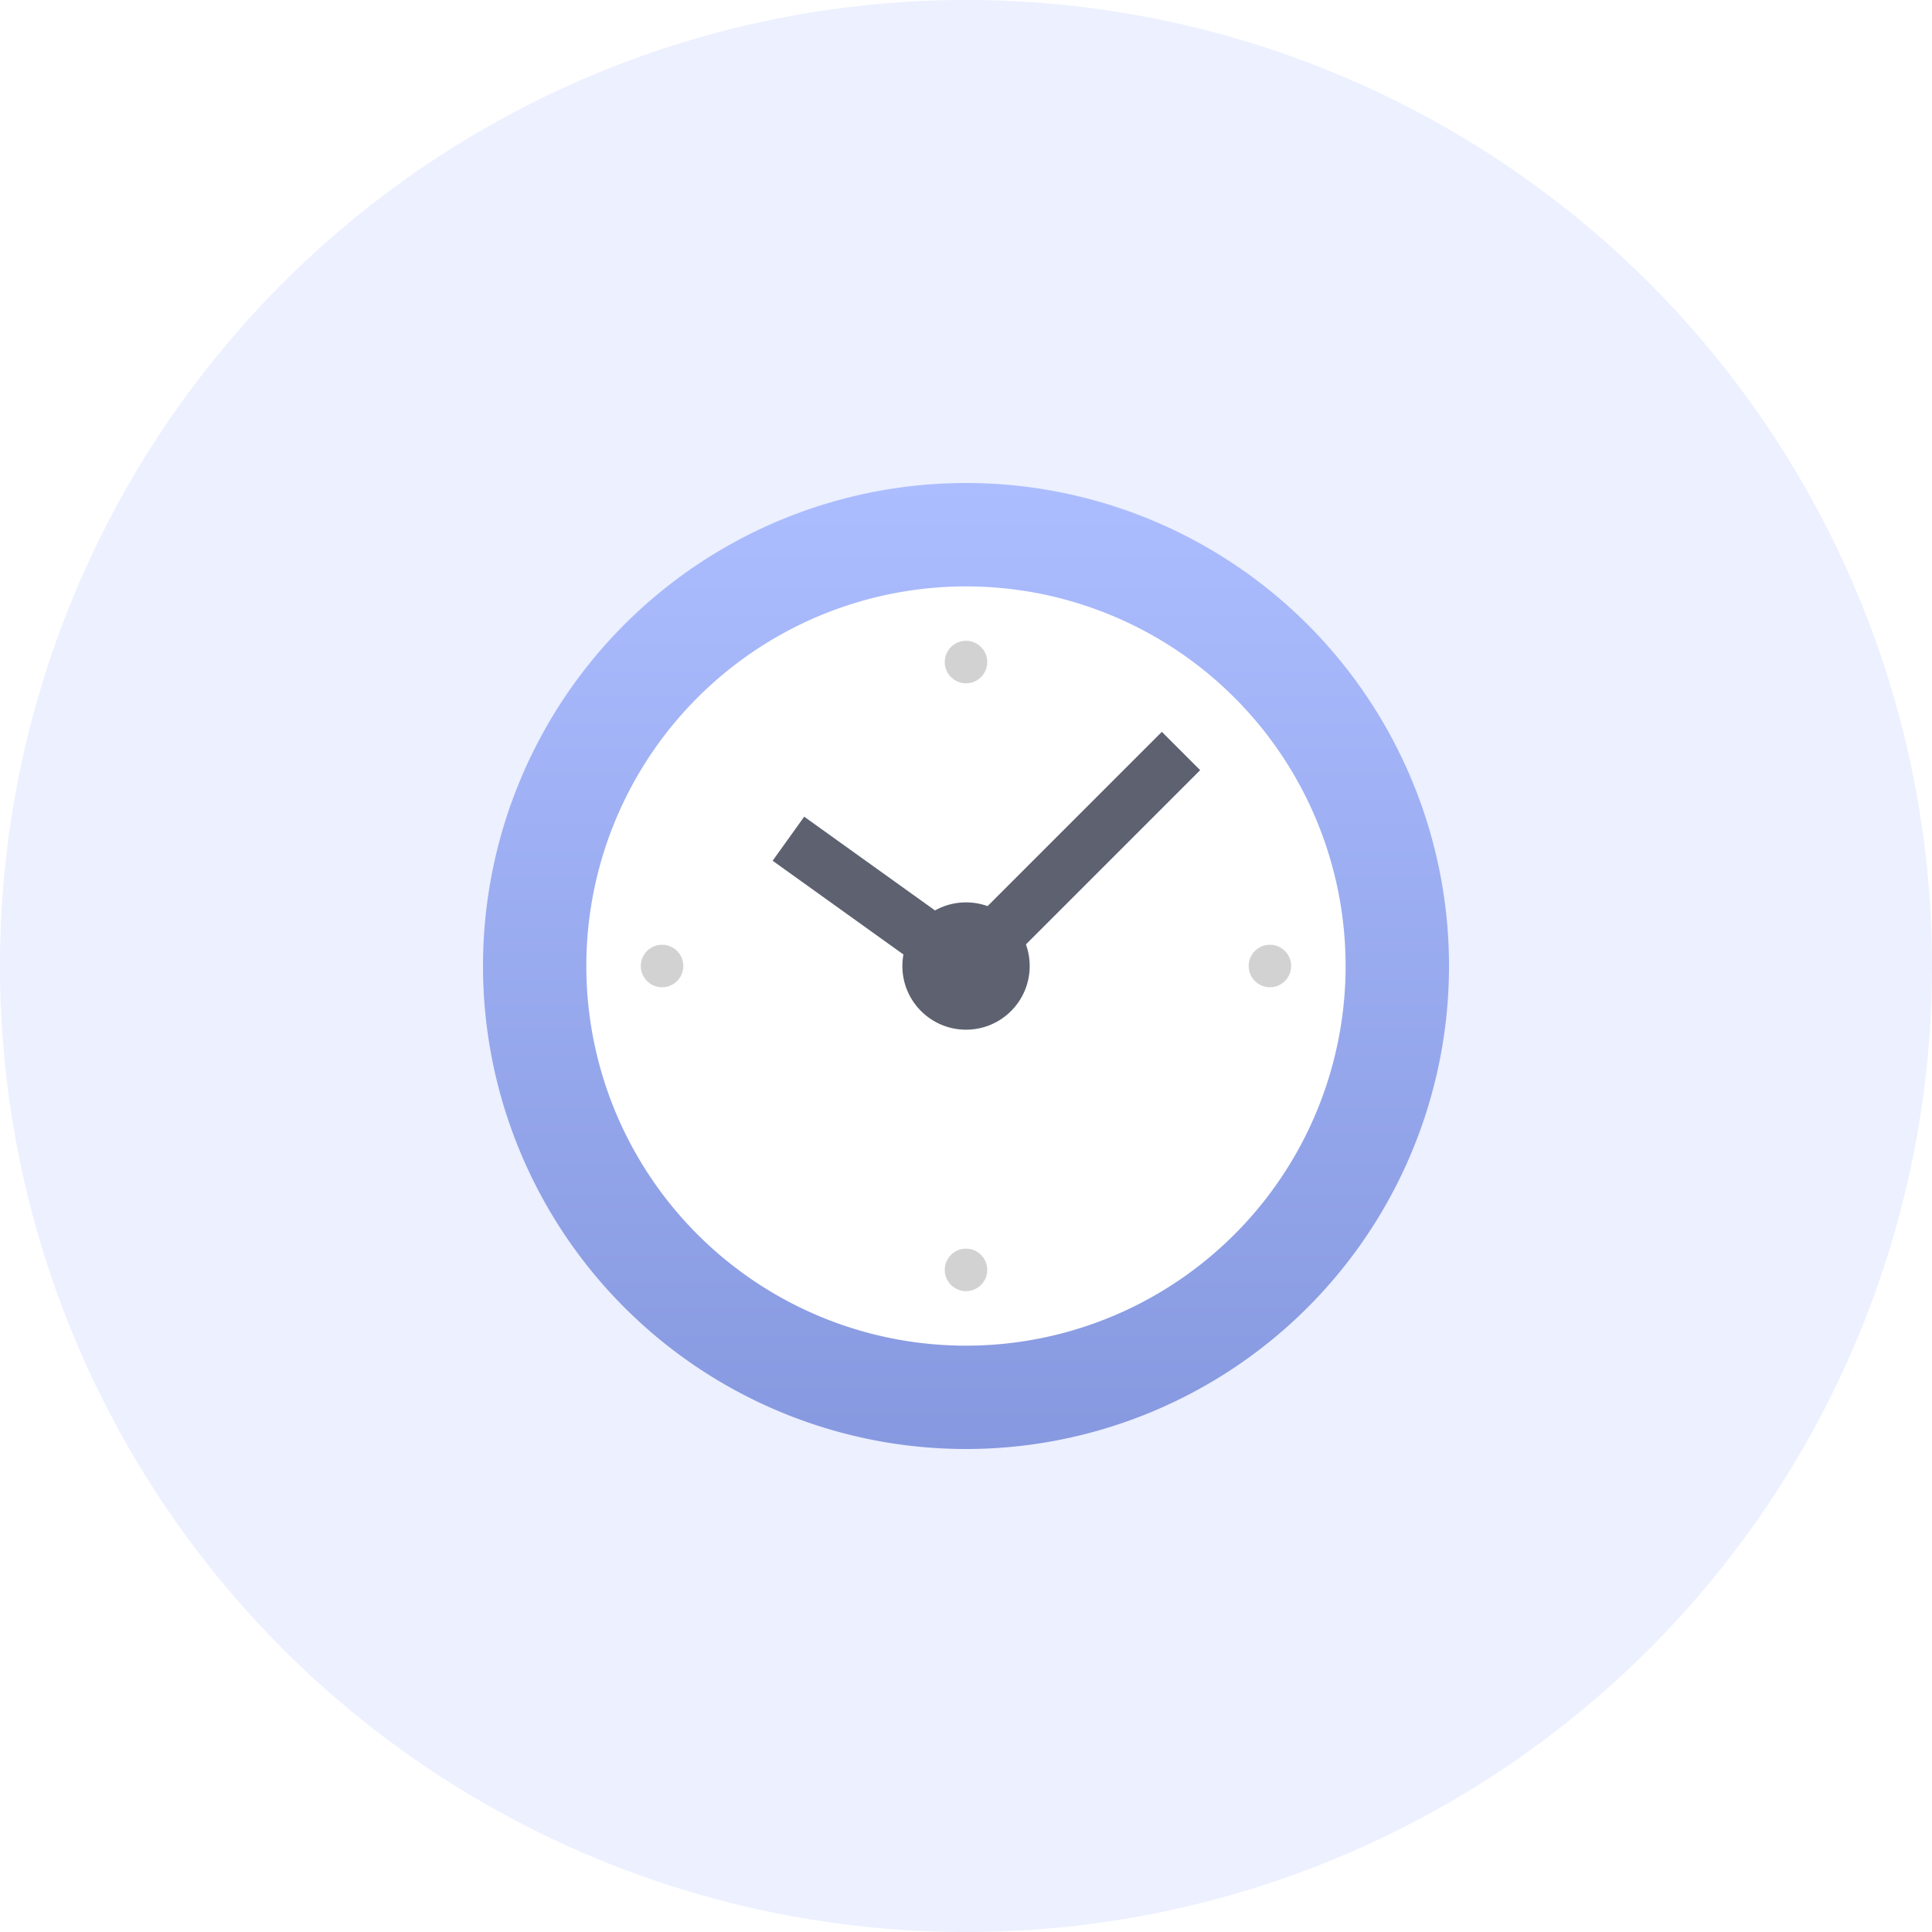 <svg xmlns="http://www.w3.org/2000/svg" xmlns:xlink="http://www.w3.org/1999/xlink" width="60" height="60" viewBox="0 0 60 60">
  <defs>
    <linearGradient id="linear-gradient" x1="0.5" x2="0.5" y2="1" gradientUnits="objectBoundingBox">
      <stop offset="0" stop-color="#acbdff"/>
      <stop offset="1" stop-color="#8698df"/>
    </linearGradient>
    <filter id="패스_17" x="0" y="0" width="60" height="60" filterUnits="userSpaceOnUse">
      <feOffset input="SourceAlpha"/>
      <feGaussianBlur stdDeviation="5" result="blur"/>
      <feFlood flood-color="#1c2d72" flood-opacity="0.102"/>
      <feComposite operator="in" in2="blur"/>
      <feComposite in="SourceGraphic"/>
    </filter>
  </defs>
  <g id="Img_TestInfo3" transform="translate(-1410 -543)">
    <circle id="타원_11" data-name="타원 11" cx="30" cy="30" r="30" transform="translate(1410 543)" fill="#ecf0ff"/>
    <g id="그룹_13" data-name="그룹 13" transform="translate(199.5 22.5)">
      <g transform="matrix(1, 0, 0, 1, 1210.5, 520.5)" filter="url(#패스_17)">
        <path id="패스_17-2" data-name="패스 17" d="M15,0A15,15,0,1,1,0,15,15,15,0,0,1,15,0Z" transform="translate(15 15)" fill="url(#linear-gradient)"/>
      </g>
      <path id="패스_16" data-name="패스 16" d="M30.325,18.536A11.79,11.79,0,1,1,18.536,6.747,11.789,11.789,0,0,1,30.325,18.536Z" transform="translate(1221.964 531.964)" fill="#fff"/>
      <circle id="타원_4" data-name="타원 4" cx="1.977" cy="1.977" r="1.977" transform="translate(1238.524 548.524)" fill="#5d6170"/>
      <rect id="사각형_45" data-name="사각형 45" width="1.683" height="6.785" transform="translate(1234.495 547.231) rotate(-54.369)" fill="#5d6170"/>
      <rect id="사각형_46" data-name="사각형 46" width="9.443" height="1.683" transform="translate(1239.905 549.905) rotate(-45)" fill="#5d6170"/>
      <circle id="타원_5" data-name="타원 5" cx="0.66" cy="0.66" r="0.66" transform="translate(1239.84 540.401)" fill="#d2d2d2"/>
      <circle id="타원_6" data-name="타원 6" cx="0.66" cy="0.66" r="0.66" transform="translate(1230.401 549.84)" fill="#d2d2d2"/>
      <circle id="타원_7" data-name="타원 7" cx="0.66" cy="0.66" r="0.66" transform="translate(1239.84 559.278)" fill="#d2d2d2"/>
      <circle id="타원_8" data-name="타원 8" cx="0.66" cy="0.66" r="0.66" transform="translate(1249.278 549.84)" fill="#d2d2d2"/>
    </g>
  </g>
</svg>
